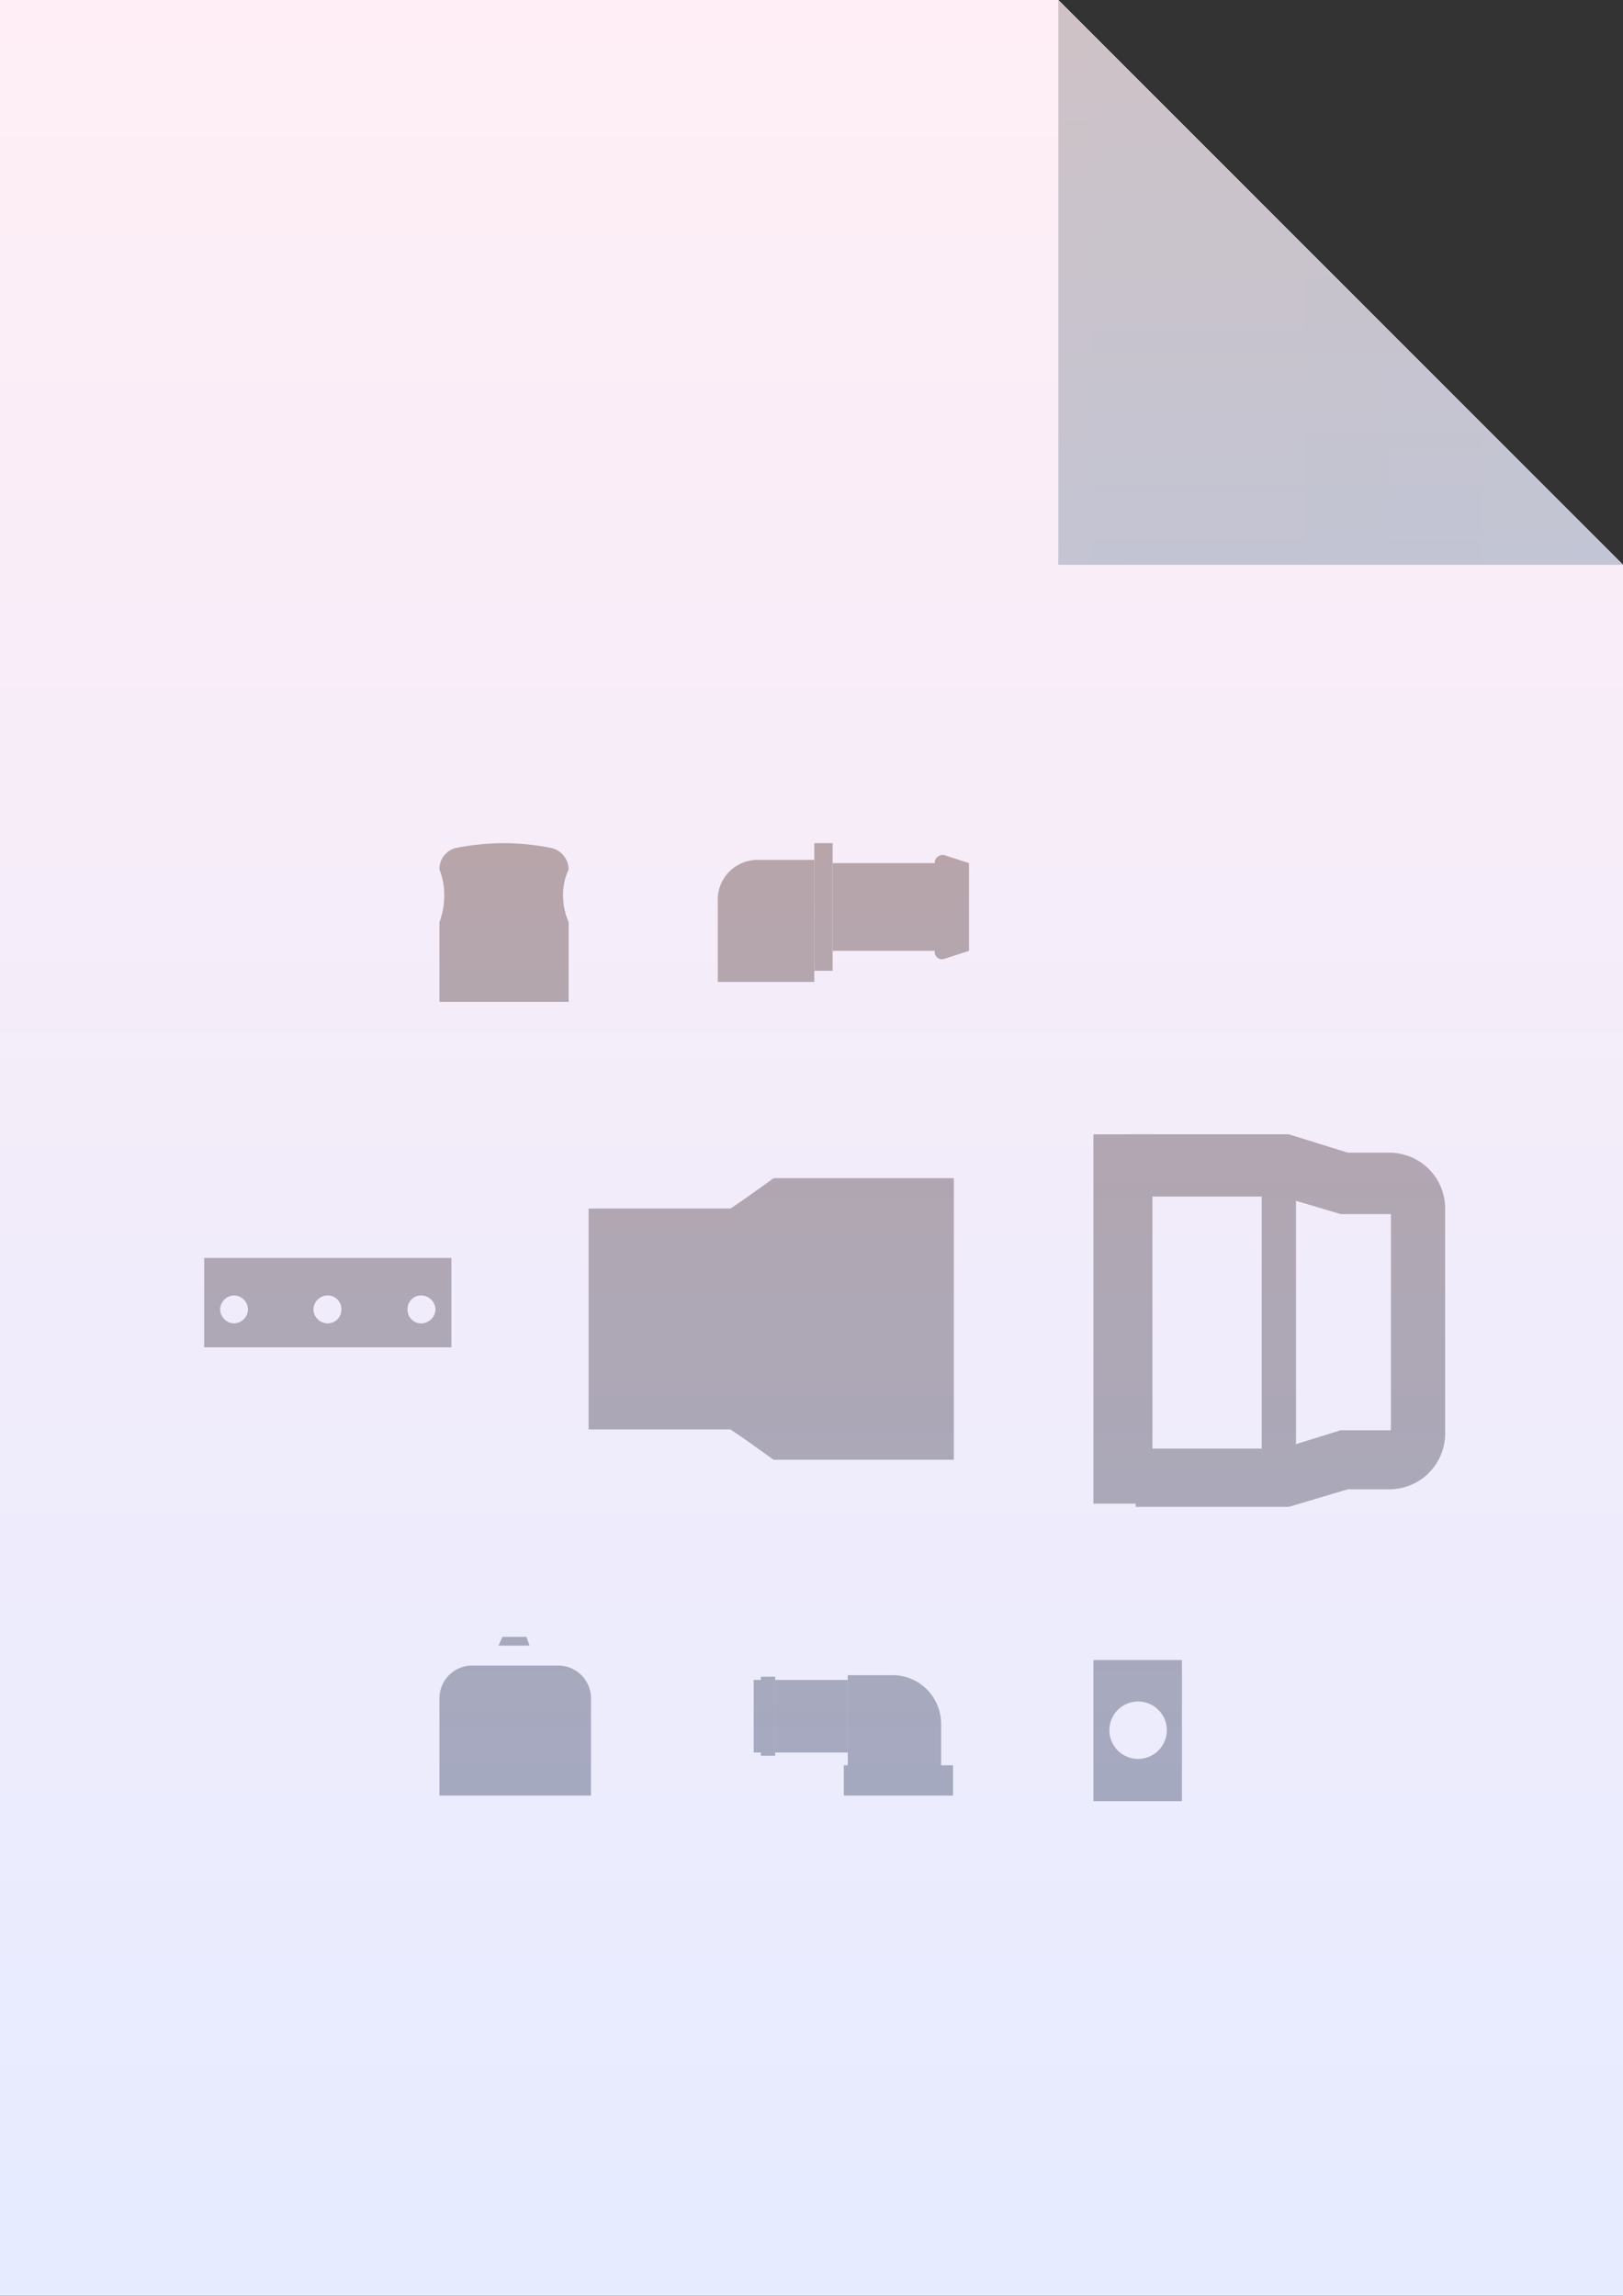 <svg xmlns="http://www.w3.org/2000/svg" xmlns:xlink="http://www.w3.org/1999/xlink" width="20.35" height="28.78" viewBox="0 0 20.35 28.78">
  <rect x="0" y="0" width="20.35" height="28.78" fill="#333333" stroke="none"/>
  <defs>
    <linearGradient id="338d9a4d-8aaf-4c41-82d2-d8c1f84f4106" x1="10.17" x2="10.17" y2="28.78" gradientUnits="userSpaceOnUse">
      <stop offset="0" stop-color="#ffeef5"/>
      <stop offset="1" stop-color="#e6ebff"/>
    </linearGradient>
    <linearGradient id="0157a7dc-5965-4d3e-93e6-a89d93d76ce5" x1="13.27" y1="3.54" x2="20.35" y2="3.54" gradientUnits="userSpaceOnUse">
      <stop offset="0" stop-color="#f2eeef"/>
      <stop offset="0.5" stop-color="#eeeef1"/>
      <stop offset="1" stop-color="#eeeff4"/>
    </linearGradient>
    <linearGradient id="54e52d1b-c6a5-4f82-8c46-f4278b6c5fbd" data-name="New Gradient Swatch 4" x1="16.81" x2="16.81" y2="7.08" gradientUnits="userSpaceOnUse">
      <stop offset="0" stop-color="#b7a5aa"/>
      <stop offset="1" stop-color="#a5a9c0"/>
    </linearGradient>
    <linearGradient id="5d3add83-3be1-48d5-b428-43527f2882eb" x1="6.45" y1="10.55" x2="6.45" y2="22.44" xlink:href="#54e52d1b-c6a5-4f82-8c46-f4278b6c5fbd"/>
    <linearGradient id="7d5a5f1c-d32a-4b55-ada7-a5fce88ccb5d" x1="11.27" y1="10.55" x2="11.27" y2="22.44" xlink:href="#54e52d1b-c6a5-4f82-8c46-f4278b6c5fbd"/>
    <linearGradient id="2fbcf687-4710-4fbc-9b88-42868874b8ab" x1="11.21" y1="10.55" x2="11.21" y2="22.44" xlink:href="#54e52d1b-c6a5-4f82-8c46-f4278b6c5fbd"/>
    <linearGradient id="4e5dacdd-a175-4d71-8beb-d7614e39ff63" x1="10.17" y1="10.55" x2="10.17" y2="22.44" xlink:href="#54e52d1b-c6a5-4f82-8c46-f4278b6c5fbd"/>
    <linearGradient id="542df7a0-0a73-4ec2-ad6b-7d28e05e0314" x1="9.63" y1="10.55" x2="9.63" y2="22.44" xlink:href="#54e52d1b-c6a5-4f82-8c46-f4278b6c5fbd"/>
    <linearGradient id="bfe9f9ad-e320-4f15-be5b-3637165518e4" x1="9.5" y1="10.55" x2="9.5" y2="22.44" xlink:href="#54e52d1b-c6a5-4f82-8c46-f4278b6c5fbd"/>
    <linearGradient id="6932583d-0894-4962-ba2c-b0f39a339d40" x1="9.67" y1="10.55" x2="9.67" y2="22.44" xlink:href="#54e52d1b-c6a5-4f82-8c46-f4278b6c5fbd"/>
    <linearGradient id="424791cc-6a2e-4517-82f6-c28bb64ffd45" x1="14.27" y1="10.55" x2="14.27" y2="22.44" xlink:href="#54e52d1b-c6a5-4f82-8c46-f4278b6c5fbd"/>
    <linearGradient id="febbebdf-ef9d-4ef9-88ea-0402bdf6fc01" x1="6.32" y1="10.55" x2="6.32" y2="22.44" xlink:href="#54e52d1b-c6a5-4f82-8c46-f4278b6c5fbd"/>
    <linearGradient id="087069bd-81b0-4625-bbb0-f4cf6c541bcd" x1="9.61" y1="10.55" x2="9.61" y2="22.44" xlink:href="#54e52d1b-c6a5-4f82-8c46-f4278b6c5fbd"/>
    <linearGradient id="f49d41e7-135b-43d9-9049-e4074c18db64" x1="10.32" y1="10.55" x2="10.32" y2="22.44" xlink:href="#54e52d1b-c6a5-4f82-8c46-f4278b6c5fbd"/>
    <linearGradient id="df92af82-b654-43b1-8ddc-f71b7503c133" x1="11.08" y1="10.55" x2="11.08" y2="22.44" xlink:href="#54e52d1b-c6a5-4f82-8c46-f4278b6c5fbd"/>
    <linearGradient id="7f27e240-221c-4acd-9503-2e8dc1632088" x1="11.94" y1="10.55" x2="11.94" y2="22.44" xlink:href="#54e52d1b-c6a5-4f82-8c46-f4278b6c5fbd"/>
    <linearGradient id="e101eb7a-ba03-4220-8e50-771c636b1ea7" x1="4.11" y1="10.55" x2="4.11" y2="22.44" xlink:href="#54e52d1b-c6a5-4f82-8c46-f4278b6c5fbd"/>
    <linearGradient id="34a3279e-0674-44fd-b2a3-881f090e0b01" x1="16.9" y1="10.55" x2="16.9" y2="22.44" xlink:href="#54e52d1b-c6a5-4f82-8c46-f4278b6c5fbd"/>
    <linearGradient id="7b7adda2-3dd0-4466-884a-40be44a37532" x1="14.08" y1="10.55" x2="14.08" y2="22.44" xlink:href="#54e52d1b-c6a5-4f82-8c46-f4278b6c5fbd"/>
    <linearGradient id="5742d863-d48e-44fc-b11d-c4d4ff8e1aee" x1="16.13" y1="10.55" x2="16.13" y2="22.44" xlink:href="#54e52d1b-c6a5-4f82-8c46-f4278b6c5fbd"/>
    <linearGradient id="a9b17bce-ee39-48d6-acd0-0a3777dc1976" x1="16.03" y1="10.55" x2="16.03" y2="22.44" xlink:href="#54e52d1b-c6a5-4f82-8c46-f4278b6c5fbd"/>
  </defs>
  <title>spare_cat</title>
  <g style="isolation: isolate">
    <g id="400eb636-d656-45a0-b671-834cea26a7d3" data-name="Layer 2">
      <g id="d307d9c9-2f37-4ef9-8237-97c50810aa23" data-name="Layer 1">
        <g>
          <polygon points="20.35 28.78 0 28.78 0 0 13.27 0 20.35 7.08 20.35 28.78" style="fill: url(#338d9a4d-8aaf-4c41-82d2-d8c1f84f4106)"/>
          <polygon points="13.27 7.08 20.35 7.08 13.27 0 13.27 7.08" style="mix-blend-mode: multiply;fill: url(#0157a7dc-5965-4d3e-93e6-a89d93d76ce5)"/>
          <polygon points="13.27 7.08 20.35 7.08 13.27 0 13.27 7.08" style="opacity: 0.6;fill: url(#54e52d1b-c6a5-4f82-8c46-f4278b6c5fbd)"/>
        </g>
        <path d="M5.92,20.88H7a.41.41,0,0,1,.41.41v1.22a0,0,0,0,1,0,0H5.51a0,0,0,0,1,0,0V21.29A.41.41,0,0,1,5.92,20.88Z" style="fill: url(#5d3add83-3be1-48d5-b428-43527f2882eb)"/>
        <rect x="6.32" y="20.71" width="0.26" height="0.83" style="fill: url(#5d3add83-3be1-48d5-b428-43527f2882eb)"/>
        <polygon points="6.64 20.63 6.25 20.63 6.3 20.52 6.6 20.52 6.64 20.63" style="fill: url(#5d3add83-3be1-48d5-b428-43527f2882eb)"/>
        <polygon points="6.64 20.63 6.25 20.63 6.3 20.71 6.6 20.71 6.64 20.63" style="fill: url(#5d3add83-3be1-48d5-b428-43527f2882eb)"/>
        <g>
          <rect x="10.58" y="22.13" width="1.37" height="0.38" style="fill: url(#7d5a5f1c-d32a-4b55-ada7-a5fce88ccb5d)"/>
          <path d="M10.63,21h.56a.61.61,0,0,1,.61.61v.53a0,0,0,0,1,0,0H10.63a0,0,0,0,1,0,0V21A0,0,0,0,1,10.63,21Z" style="fill: url(#2fbcf687-4710-4fbc-9b88-42868874b8ab)"/>
          <rect x="9.72" y="21.06" width="0.91" height="0.91" style="fill: url(#4e5dacdd-a175-4d71-8beb-d7614e39ff63)"/>
          <rect x="9.54" y="21.02" width="0.18" height="0.99" style="fill: url(#542df7a0-0a73-4ec2-ad6b-7d28e05e0314)"/>
          <rect x="9.45" y="21.06" width="0.09" height="0.91" style="fill: url(#bfe9f9ad-e320-4f15-be5b-3637165518e4)"/>
          <polyline points="9.45 21.97 9.54 22.01 9.54 21.02 9.45 21.06" style="fill: url(#bfe9f9ad-e320-4f15-be5b-3637165518e4)"/>
        </g>
        <polygon points="11.96 18.3 9.7 18.3 9.35 18.05 9.16 17.92 7.38 17.92 7.38 15.15 9.16 15.15 9.35 15.02 9.7 14.77 11.96 14.77 11.96 18.3" style="fill: url(#6932583d-0894-4962-ba2c-b0f39a339d40)"/>
        <path d="M14.82,22.58H13.71V20.81h1.11Zm-.55-1.25a.36.36,0,0,0-.36.36.36.36,0,1,0,.72,0A.36.36,0,0,0,14.27,21.33Z" style="fill: url(#424791cc-6a2e-4517-82f6-c28bb64ffd45)"/>
        <circle cx="14.27" cy="21.69" r="0.15" style="fill: url(#424791cc-6a2e-4517-82f6-c28bb64ffd45)"/>
        <path d="M6.32,10.57a3.09,3.09,0,0,0-.6.06.27.27,0,0,0-.21.27.83.83,0,0,1,.06.32.94.94,0,0,1-.06.34v1H7.13v-1a.83.83,0,0,1-.07-.34.73.73,0,0,1,.07-.32.28.28,0,0,0-.22-.27A3.07,3.07,0,0,0,6.32,10.57Z" style="fill: url(#febbebdf-ef9d-4ef9-88ea-0402bdf6fc01)"/>
        <path d="M9.52,10.78h.69a0,0,0,0,1,0,0v1.53a0,0,0,0,1,0,0H9a0,0,0,0,1,0,0v-1A.5.5,0,0,1,9.52,10.78Z" style="fill: url(#087069bd-81b0-4625-bbb0-f4cf6c541bcd)"/>
        <rect x="10.21" y="10.57" width="0.23" height="1.6" style="fill: url(#f49d41e7-135b-43d9-9049-e4074c18db64)"/>
        <rect x="10.44" y="10.82" width="1.29" height="1.1" style="fill: url(#df92af82-b654-43b1-8ddc-f71b7503c133)"/>
        <path d="M12.15,10.82l-.31-.1a.1.1,0,0,0-.12.09v1.13a.09.09,0,0,0,.12.08l.31-.1Z" style="fill: url(#7f27e240-221c-4acd-9503-2e8dc1632088)"/>
        <path d="M2.56,15.77v1.12h3.1V15.77Zm.37.82a.18.18,0,0,1-.17-.17.18.18,0,0,1,.17-.18.18.18,0,0,1,.18.18A.18.18,0,0,1,2.93,16.59Zm1.18,0a.18.18,0,0,1-.18-.17.18.18,0,0,1,.18-.18.17.17,0,0,1,.17.18A.17.17,0,0,1,4.11,16.59Zm1.17,0a.17.17,0,0,1-.17-.17.17.17,0,0,1,.17-.18.18.18,0,0,1,.18.18A.18.18,0,0,1,5.28,16.59Z" style="fill: url(#e101eb7a-ba03-4220-8e50-771c636b1ea7)"/>
        <line x1="16.9" y1="18.48" x2="16.9" y2="14.59" style="fill: url(#34a3279e-0674-44fd-b2a3-881f090e0b01)"/>
        <rect x="13.71" y="14.22" width="0.74" height="4.63" style="fill: url(#7b7adda2-3dd0-4466-884a-40be44a37532)"/>
        <path d="M17.42,14.45H16.9l-.74-.23h-2V15h1.91l.74.22h.63v2.71h-.63l-.74.23H14.24v.73h1.92l.74-.22h.52a.7.7,0,0,0,.7-.71V15.15A.7.7,0,0,0,17.42,14.45Z" style="fill: url(#5742d863-d48e-44fc-b11d-c4d4ff8e1aee)"/>
        <rect x="16.68" y="14.67" width="0.43" height="3.79" style="fill: url(#34a3279e-0674-44fd-b2a3-881f090e0b01)"/>
        <rect x="15.82" y="14.67" width="0.43" height="3.79" style="fill: url(#a9b17bce-ee39-48d6-acd0-0a3777dc1976)"/>
      </g>
    </g>
  </g>
</svg>
